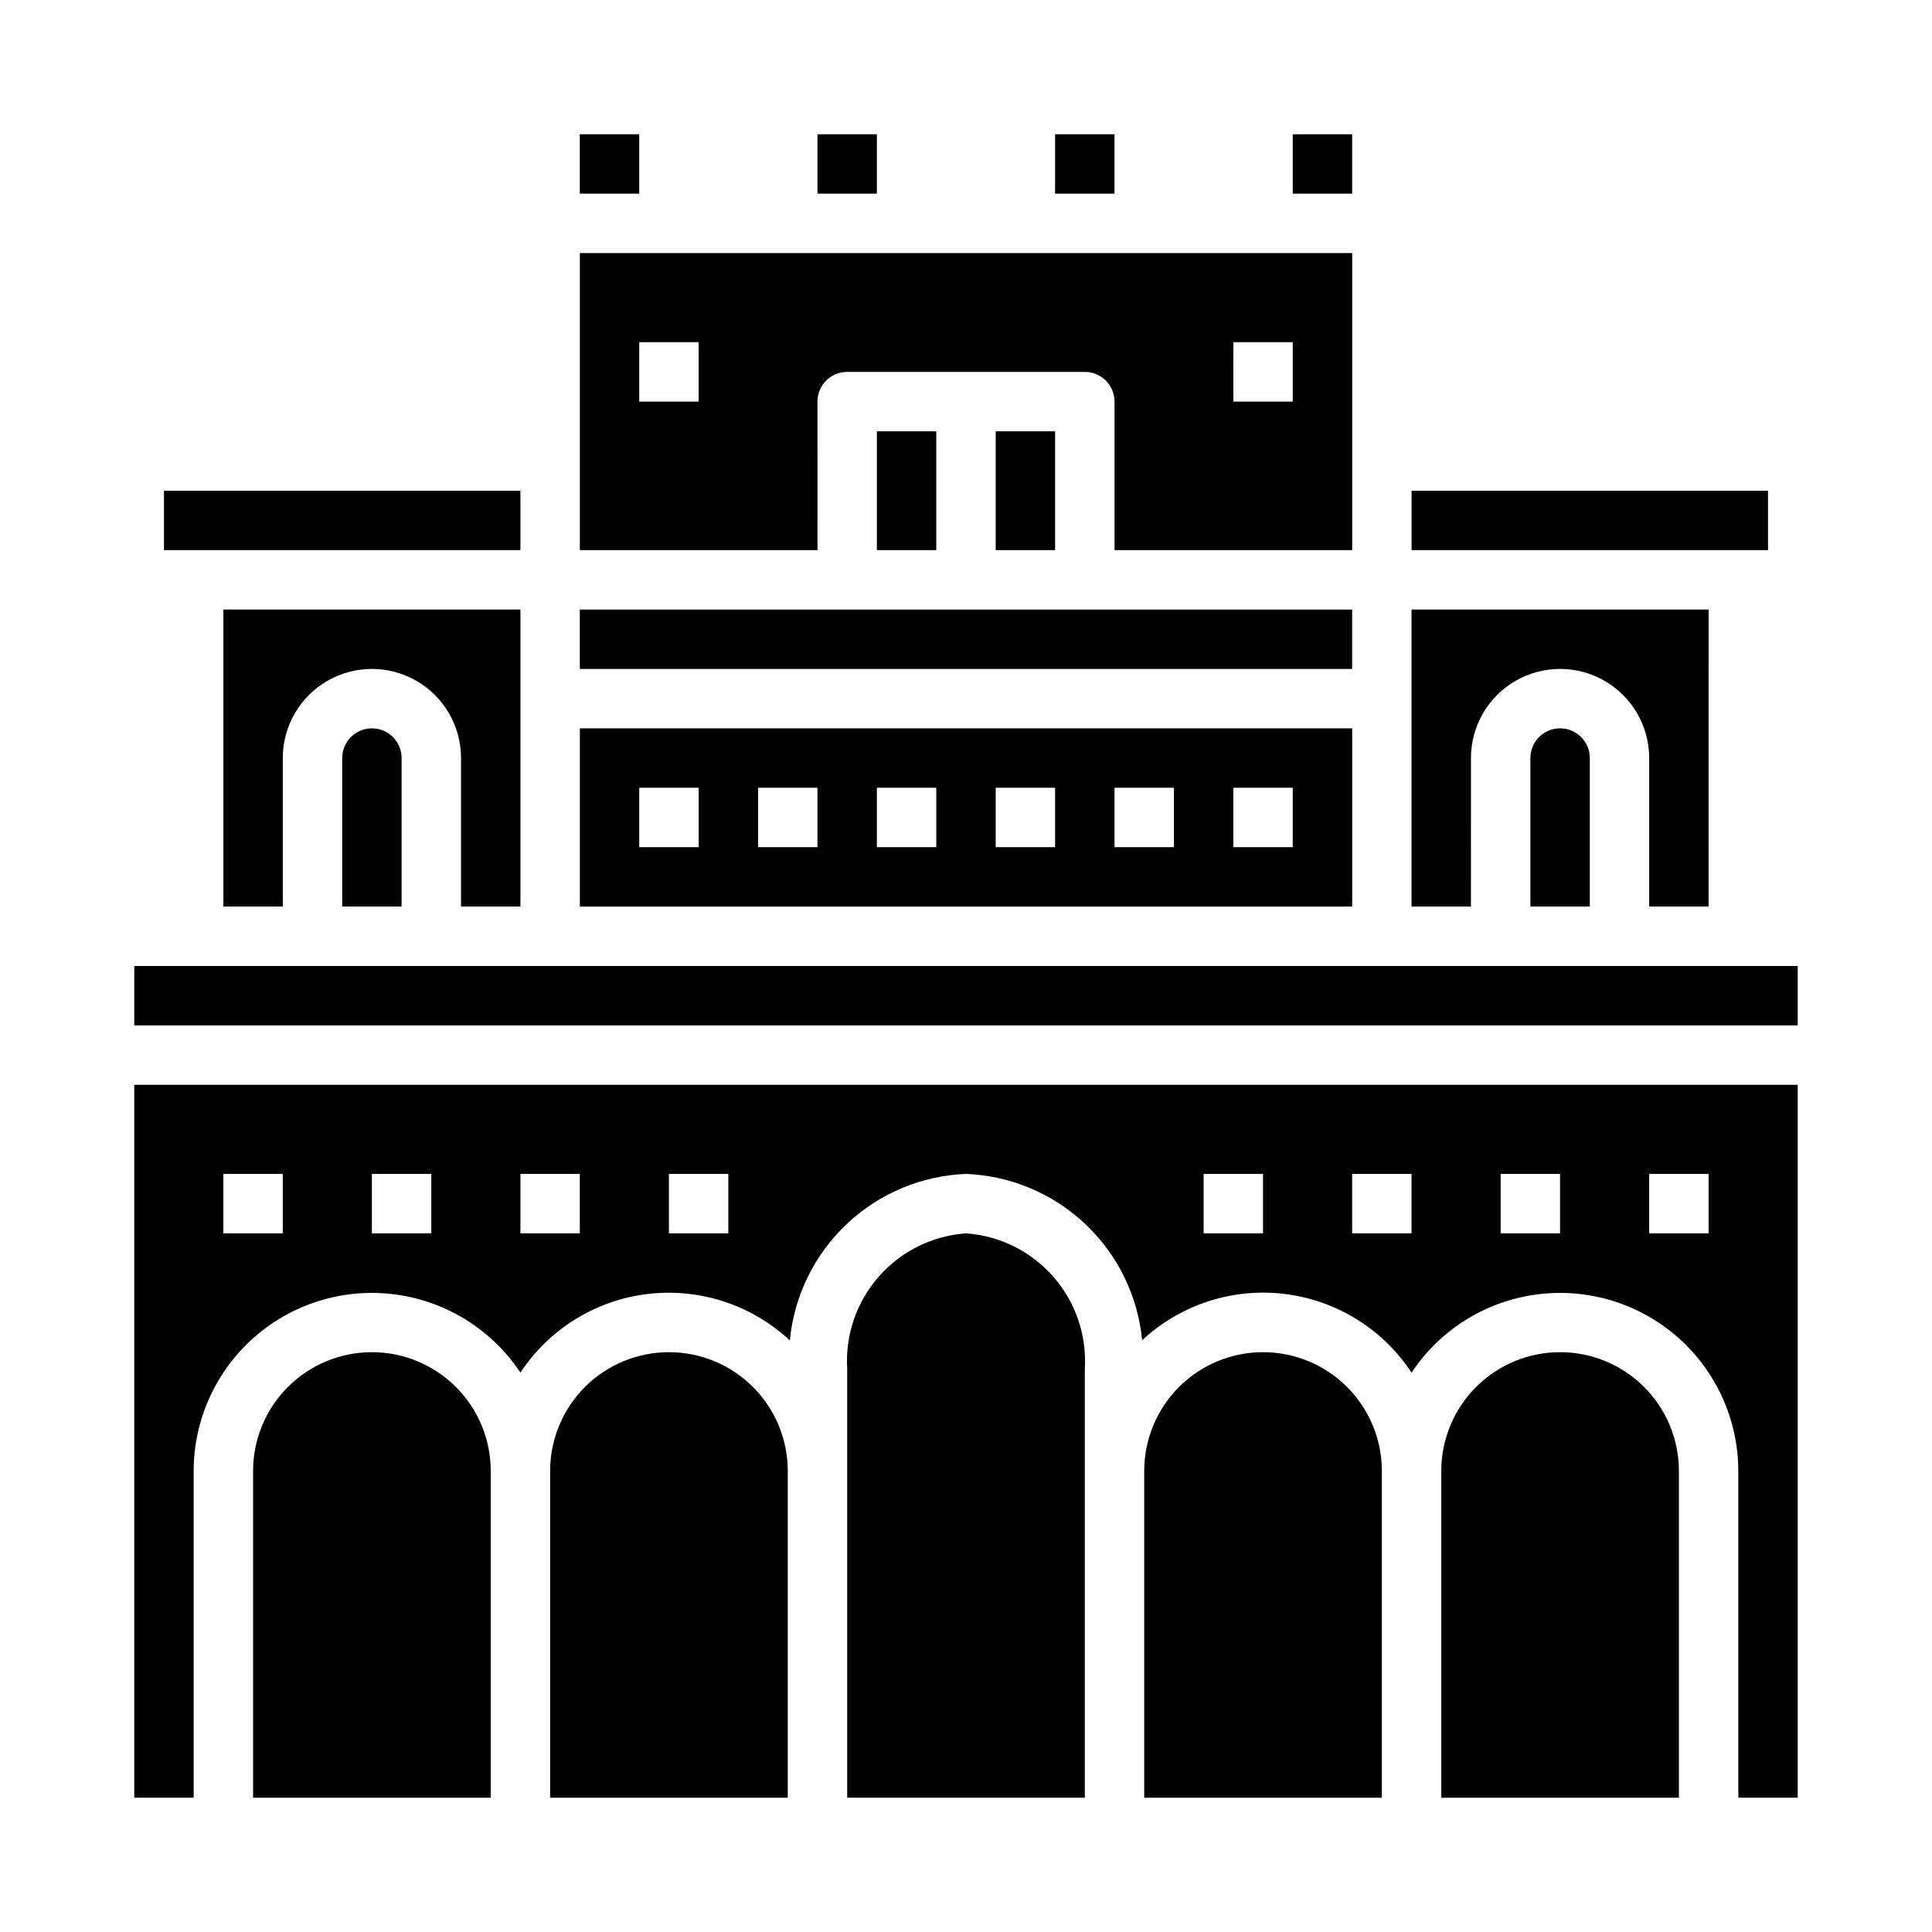 <?xml version="1.0" encoding="UTF-8"?>
<!-- Uploaded to: SVG Repo, www.svgrepo.com, Generator: SVG Repo Mixer Tools -->
<svg fill="#000000" width="800px" height="800px" version="1.1" viewBox="144 144 512 512" xmlns="http://www.w3.org/2000/svg">
 <g>
  <path d="m297.66 305.54h204.67v15.742h-204.67z"/>
  <path d="m234.69 344.89v39.359h15.742v-39.359c0-4.348-3.523-7.871-7.871-7.871s-7.871 3.523-7.871 7.871z"/>
  <path d="m407.87 258.3h15.742v31.488h-15.742z"/>
  <path d="m360.64 250.43c0-4.348 3.527-7.871 7.875-7.871h62.977c2.086 0 4.09 0.828 5.566 2.305 1.473 1.477 2.305 3.481 2.305 5.566v39.359h62.977v-78.719h-204.67v78.719h62.977zm110.21-15.742h15.742v15.742h-15.738zm-141.7 15.742h-15.742v-15.742h15.742z"/>
  <path d="m502.34 337.02h-204.67v47.23h204.67zm-173.19 31.488h-15.742v-15.746h15.742zm31.488 0h-15.742v-15.746h15.742zm31.488 0h-15.742v-15.746h15.742zm31.488 0h-15.742v-15.746h15.742zm31.488 0h-15.742v-15.746h15.742zm31.488 0h-15.742v-15.746h15.742z"/>
  <path d="m281.92 384.25v-78.719h-78.719v78.719h15.742v-39.359c0-8.438 4.5-16.234 11.809-20.453s16.309-4.219 23.617 0c7.305 4.219 11.809 12.016 11.809 20.453v39.359z"/>
  <path d="m187.45 274.05h94.465v15.742h-94.465z"/>
  <path d="m376.38 258.3h15.742v31.488h-15.742z"/>
  <path d="m297.66 179.58h15.742v15.742h-15.742z"/>
  <path d="m533.82 344.89c0-8.438 4.5-16.234 11.809-20.453 7.305-4.219 16.309-4.219 23.613 0 7.309 4.219 11.809 12.016 11.809 20.453v39.359h15.742l0.004-78.719h-78.723v78.719h15.742z"/>
  <path d="m518.08 274.05h94.465v15.742h-94.465z"/>
  <path d="m549.57 344.89v39.359h15.742l0.004-39.359c0-4.348-3.527-7.871-7.875-7.871s-7.871 3.523-7.871 7.871z"/>
  <path d="m486.59 179.58h15.742v15.742h-15.742z"/>
  <path d="m360.64 179.58h15.742v15.742h-15.742z"/>
  <path d="m423.61 179.58h15.742v15.742h-15.742z"/>
  <path d="m478.72 502.34c-8.352 0-16.359 3.316-22.266 9.223-5.906 5.902-9.223 13.914-9.223 22.266v86.59h62.977v-86.59c0-8.352-3.316-16.363-9.223-22.266-5.906-5.906-13.914-9.223-22.266-9.223z"/>
  <path d="m179.58 620.41h15.742v-86.59c0.016-13.617 5.906-26.562 16.156-35.52 10.254-8.957 23.871-13.055 37.363-11.242 13.496 1.812 25.551 9.359 33.074 20.703 7.625-11.57 19.957-19.195 33.719-20.84 13.758-1.645 27.543 2.856 37.68 12.301 1.125-11.758 6.477-22.711 15.059-30.824 8.586-8.113 19.82-12.84 31.625-13.301 11.797 0.461 23.023 5.18 31.609 13.285 8.582 8.105 13.938 19.047 15.07 30.801 10.145-9.445 23.934-13.938 37.691-12.281 13.758 1.652 26.09 9.285 33.707 20.859 7.527-11.344 19.582-18.891 33.074-20.703 13.492-1.812 27.109 2.285 37.363 11.242 10.25 8.957 16.141 21.902 16.156 35.52v86.59h15.742v-188.93h-440.83zm401.47-165.31h15.742v15.742l-15.742 0.004zm-39.359 0h15.742v15.742l-15.742 0.004zm-39.359 0h15.742v15.742l-15.742 0.004zm-39.359 0h15.742v15.742l-15.742 0.004zm-141.7 0h15.742v15.742l-15.742 0.004zm-39.359 0h15.742v15.742l-15.742 0.004zm-39.359 0h15.742v15.742l-15.742 0.004zm-39.359 0h15.742v15.742l-15.742 0.004z"/>
  <path d="m242.56 502.34c-8.352 0-16.359 3.316-22.266 9.223-5.906 5.902-9.223 13.914-9.223 22.266v86.59h62.977v-86.59c0-8.352-3.316-16.363-9.223-22.266-5.906-5.906-13.914-9.223-22.266-9.223z"/>
  <path d="m179.58 400h440.83v15.742h-440.83z"/>
  <path d="m557.44 502.34c-8.352 0-16.359 3.316-22.266 9.223-5.902 5.902-9.223 13.914-9.223 22.266v86.59h62.977v-86.59c0-8.352-3.316-16.363-9.223-22.266-5.902-5.906-13.914-9.223-22.266-9.223z"/>
  <path d="m400 470.85c-8.914 0.625-17.223 4.742-23.117 11.461-5.894 6.715-8.906 15.484-8.371 24.402v113.7h62.977v-113.7c0.531-8.918-2.477-17.688-8.375-24.402-5.894-6.719-14.199-10.836-23.113-11.461z"/>
  <path d="m321.28 502.34c-8.352 0-16.359 3.316-22.266 9.223-5.902 5.902-9.223 13.914-9.223 22.266v86.59h62.977v-86.59c0-8.352-3.316-16.363-9.223-22.266-5.906-5.906-13.914-9.223-22.266-9.223z"/>
 </g>
</svg>